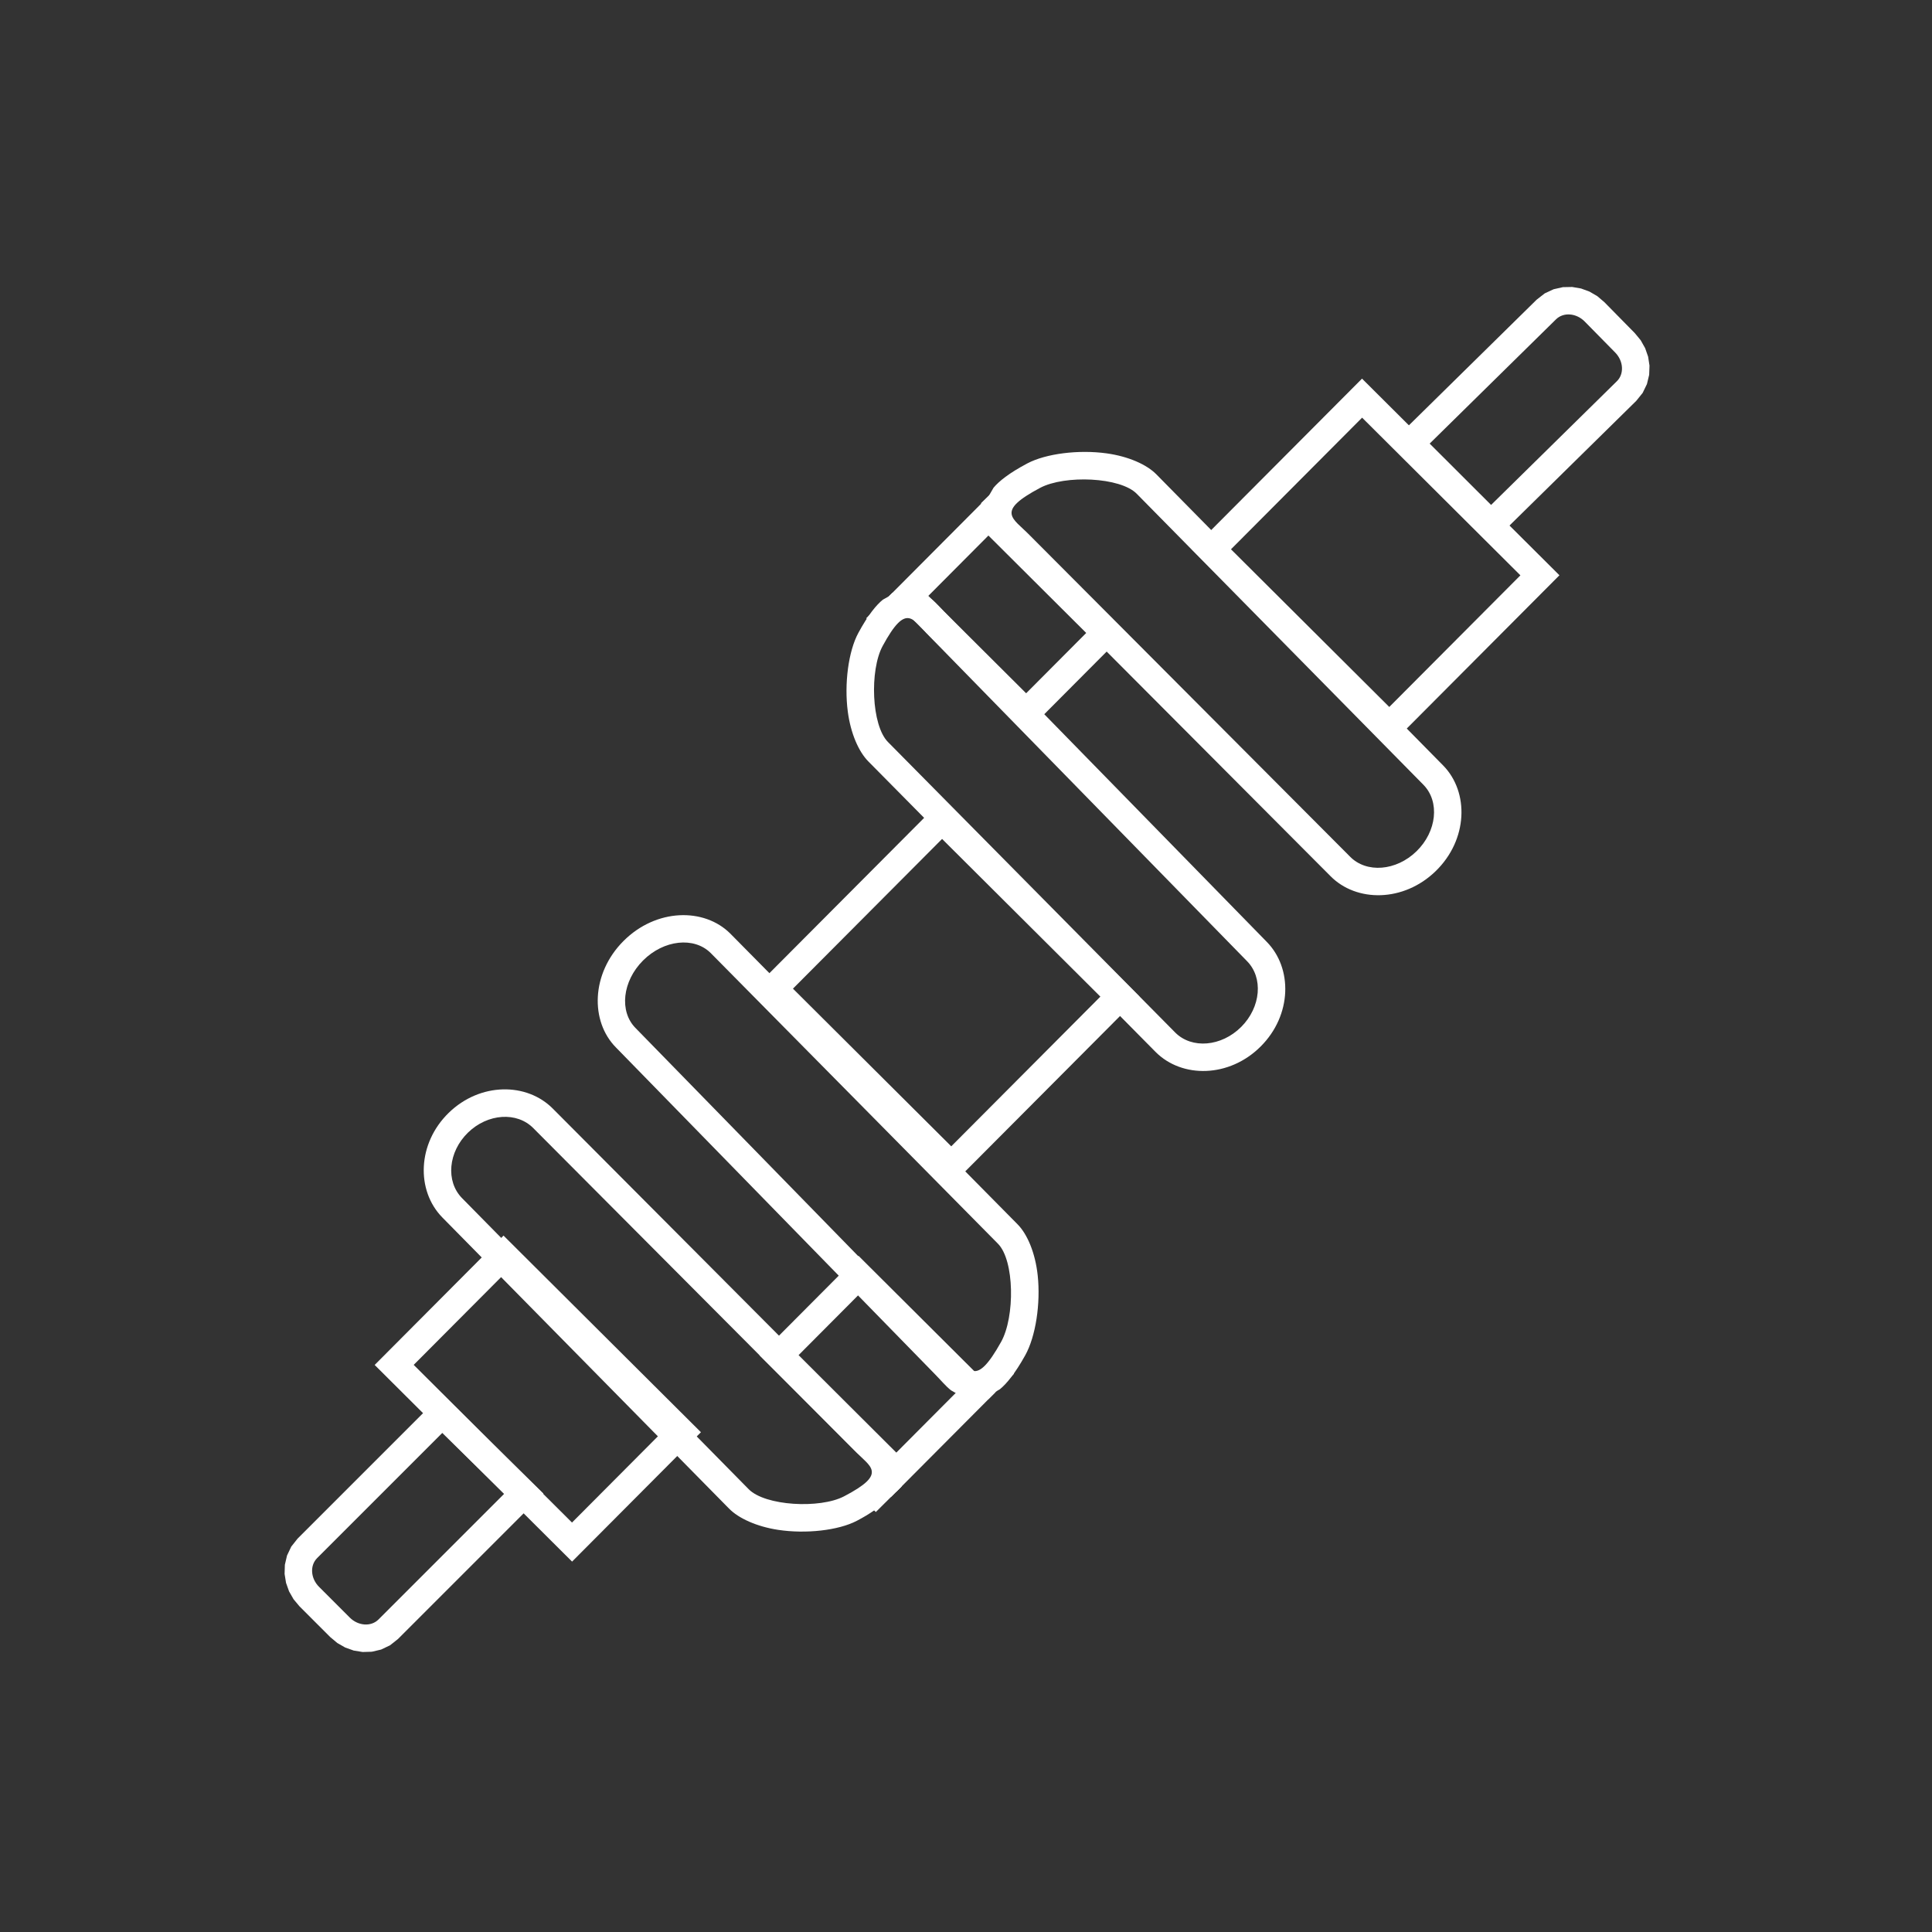 <?xml version="1.0" encoding="UTF-8" standalone="no"?> <svg xmlns="http://www.w3.org/2000/svg" xmlns:xlink="http://www.w3.org/1999/xlink" xmlns:serif="http://www.serif.com/" width="100%" height="100%" viewBox="0 0 350 350" version="1.1" xml:space="preserve" style="fill-rule:evenodd;clip-rule:evenodd;stroke-linejoin:round;stroke-miterlimit:2;"><rect x="0" y="0" width="350" height="350" fill="#333333" stroke="none"/> <g> <g transform="matrix(2.496,-2.506,1.282,1.277,-330.498,170.111)"> <path d="M73.382,213.975L64.03,213.975L64.03,186.079L73.382,186.079L73.382,213.975ZM71.968,188.842L65.444,188.842L65.444,211.211L71.968,211.211L71.968,188.842Z" style="fill:white;"></path> </g> <g transform="matrix(4.141,-4.157,1.282,1.277,-369.448,210.002)"> <path d="M72.82,213.975L64.591,213.975L64.591,186.079L72.82,186.079L72.82,213.975ZM71.968,188.842L65.444,188.842L65.444,211.211L71.968,211.211L71.968,188.842Z" style="fill:white;"></path> </g> <g transform="matrix(1.082,1.1,-1.401,1.378,170.03,-255.198)"> <path d="M192.242,71.129L192.38,70.195L192.768,69.339L193.358,68.595L194.101,67.979L194.962,67.492L195.918,67.137L196.947,66.918L198.029,66.843L203.124,66.843L204.206,66.918L205.235,67.137L206.191,67.492L207.052,67.979L207.795,68.595L208.385,69.339L208.774,70.195L208.912,71.129L208.912,89.918L192.242,90.034L192.242,71.129ZM195.481,87.468L205.672,87.396L205.672,71.129C205.672,70.167 204.53,69.387 203.124,69.387L198.029,69.387C196.623,69.387 195.481,70.167 195.481,71.129L195.481,87.468Z" style="fill:white;"></path> </g> <g transform="matrix(-1.091,-1.091,1.394,-1.394,182.683,605.808)"> <path d="M192.242,71.129L192.379,70.198L192.767,69.344L193.355,68.602L194.097,67.986L194.959,67.5L195.915,67.145L196.945,66.925L198.029,66.85L203.124,66.85L204.208,66.925L205.238,67.145L206.194,67.5L207.056,67.986L207.798,68.602L208.387,69.344L208.774,70.198L208.912,71.129L208.912,89.91L192.242,90.027L192.242,71.129ZM195.481,87.468L205.672,87.396L205.672,71.129C205.672,70.167 204.53,69.387 203.124,69.387L198.029,69.387C196.623,69.387 195.481,70.167 195.481,71.129L195.481,87.468Z" style="fill:white;"></path> </g> <g transform="matrix(3.641,-3.655,1.282,1.277,-257.373,97.555)"> <path d="M72.937,213.975L64.474,213.975L64.474,186.079L72.937,186.079L72.937,213.975ZM71.968,188.842L65.444,188.842L65.444,211.211L71.968,211.211L71.968,188.842Z" style="fill:white;"></path> </g> <g transform="matrix(1.668,-1.675,0.792,0.789,-90.544,68.567)"> <path d="M74.083,215.687L63.328,215.687L63.328,184.367L74.083,184.367L74.083,215.687ZM71.968,188.842L65.444,188.842L65.444,211.211L71.968,211.211L71.968,188.842Z" style="fill:white;"></path> </g> <g transform="matrix(1.668,-1.675,0.792,0.789,-114.064,206.127)"> <path d="M74.083,215.687L63.328,215.687L63.328,184.367L74.083,184.367L74.083,215.687ZM71.968,188.842L65.444,188.842L65.444,211.211L71.968,211.211L71.968,188.842Z" style="fill:white;"></path> </g> <g transform="matrix(1.294,-1.262,1.268,1.301,-223.504,102.585)"> <path d="M90.291,163.141L90.787,208.44L90.787,208.455C90.787,209.785 90.864,210.956 90.615,211.727L89.974,212.924L89.425,213.474L88.776,213.891C87.937,214.316 86.297,214.602 83.264,213.692C81.27,213.093 78.691,211.091 77.001,208.87C75.692,207.148 74.96,205.292 74.96,203.915L74.747,163.17L74.747,163.163C74.747,159.423 78.117,156.157 82.519,156.157C86.912,156.157 90.278,159.411 90.291,163.141ZM87.525,163.163C87.525,160.816 85.282,158.91 82.519,158.91C79.756,158.91 77.513,160.816 77.513,163.163L77.726,203.9C77.726,206.248 81.458,210.274 84.063,211.056C88.85,212.493 88.021,210.802 88.021,208.455L87.525,163.163Z" style="fill:white;"></path> </g> <g transform="matrix(-1.331,1.297,-1.268,-1.301,567.945,253.93)"> <path d="M90.216,163.141L90.712,208.439L90.712,208.455C90.712,209.419 90.802,210.289 90.716,210.941L90.443,212.007L89.994,212.82L89.415,213.442L88.716,213.905L87.314,214.309C86.506,214.396 85.24,214.278 83.306,213.697C81.323,213.102 78.763,211.108 77.083,208.899C75.767,207.169 75.035,205.299 75.035,203.915L74.822,163.171L74.822,163.163C74.822,159.447 78.145,156.157 82.519,156.157C86.884,156.157 90.202,159.433 90.216,163.141ZM87.525,163.163C87.525,160.816 85.282,158.91 82.519,158.91C79.756,158.91 77.513,160.816 77.513,163.163L77.726,203.9C77.726,206.248 81.458,210.274 84.063,211.056C88.85,212.493 88.021,210.802 88.021,208.455L87.525,163.163Z" style="fill:white;"></path> </g> <g transform="matrix(-1.359,1.358,1.284,1.285,24.602,-142.263)"> <path d="M90.127,163.14C90.113,159.461 86.85,156.157 82.519,156.157C78.178,156.157 74.91,159.475 74.91,163.171L75.124,203.9C75.124,205.307 75.856,207.194 77.179,208.934C78.848,211.128 81.383,213.113 83.353,213.704C85.256,214.275 86.501,214.396 87.295,214.31L88.646,213.921L89.326,213.471L89.898,212.855L90.349,212.037L90.627,210.953C90.713,210.299 90.623,209.424 90.623,208.439L90.127,163.14ZM87.525,163.163L88.021,208.455C88.021,210.802 88.85,212.493 84.063,211.056C81.458,210.274 77.726,206.248 77.726,203.9L77.513,163.163C77.513,160.816 79.756,158.91 82.519,158.91C85.282,158.91 87.525,160.816 87.525,163.163Z" style="fill:white;"></path> </g> <g transform="matrix(1.296,-1.295,-1.284,-1.285,321.948,497.099)"> <path d="M90.254,163.141C90.241,159.422 86.899,156.157 82.519,156.157C78.13,156.157 74.783,159.435 74.783,163.171L74.996,203.9C74.996,205.296 75.728,207.158 77.041,208.884C78.726,211.099 81.296,213.098 83.285,213.694C85.233,214.279 86.509,214.397 87.322,214.308L88.747,213.898L89.455,213.43L90.036,212.805L90.483,211.994L90.755,210.936C90.841,210.286 90.75,209.417 90.75,208.439L90.254,163.141ZM87.525,163.163L88.021,208.455C88.021,210.802 88.85,212.493 84.063,211.056C81.458,210.274 77.726,206.248 77.726,203.9L77.513,163.163C77.513,160.816 79.756,158.91 82.519,158.91C85.282,158.91 87.525,160.816 87.525,163.163Z" style="fill:white;"></path> </g> </g> <g transform="matrix(0.973,-0.966,0.705,0.71,-191.419,236.937)"> <rect x="164.972" y="271.25" width="1.969" height="1.49" style="fill:white;"></rect> </g> <g transform="matrix(2.39,-2.374,1.166,1.174,-553.638,345.367)"> <rect x="164.972" y="271.25" width="1.969" height="1.49" style="fill:white;"></rect> </g> <g transform="matrix(2.39,-2.374,1.166,1.174,-533.302,324.987)"> <rect x="164.972" y="271.25" width="1.969" height="1.49" style="fill:white;"></rect> </g> <g transform="matrix(2.418,-2.345,1.152,1.187,-554.46,176.882)"> <rect x="164.972" y="271.25" width="1.969" height="1.49" style="fill:white;"></rect> </g> <g transform="matrix(2.418,-2.345,1.152,1.187,-533.683,156.06)"> <rect x="164.972" y="271.25" width="1.969" height="1.49" style="fill:white;"></rect> </g> </svg> 